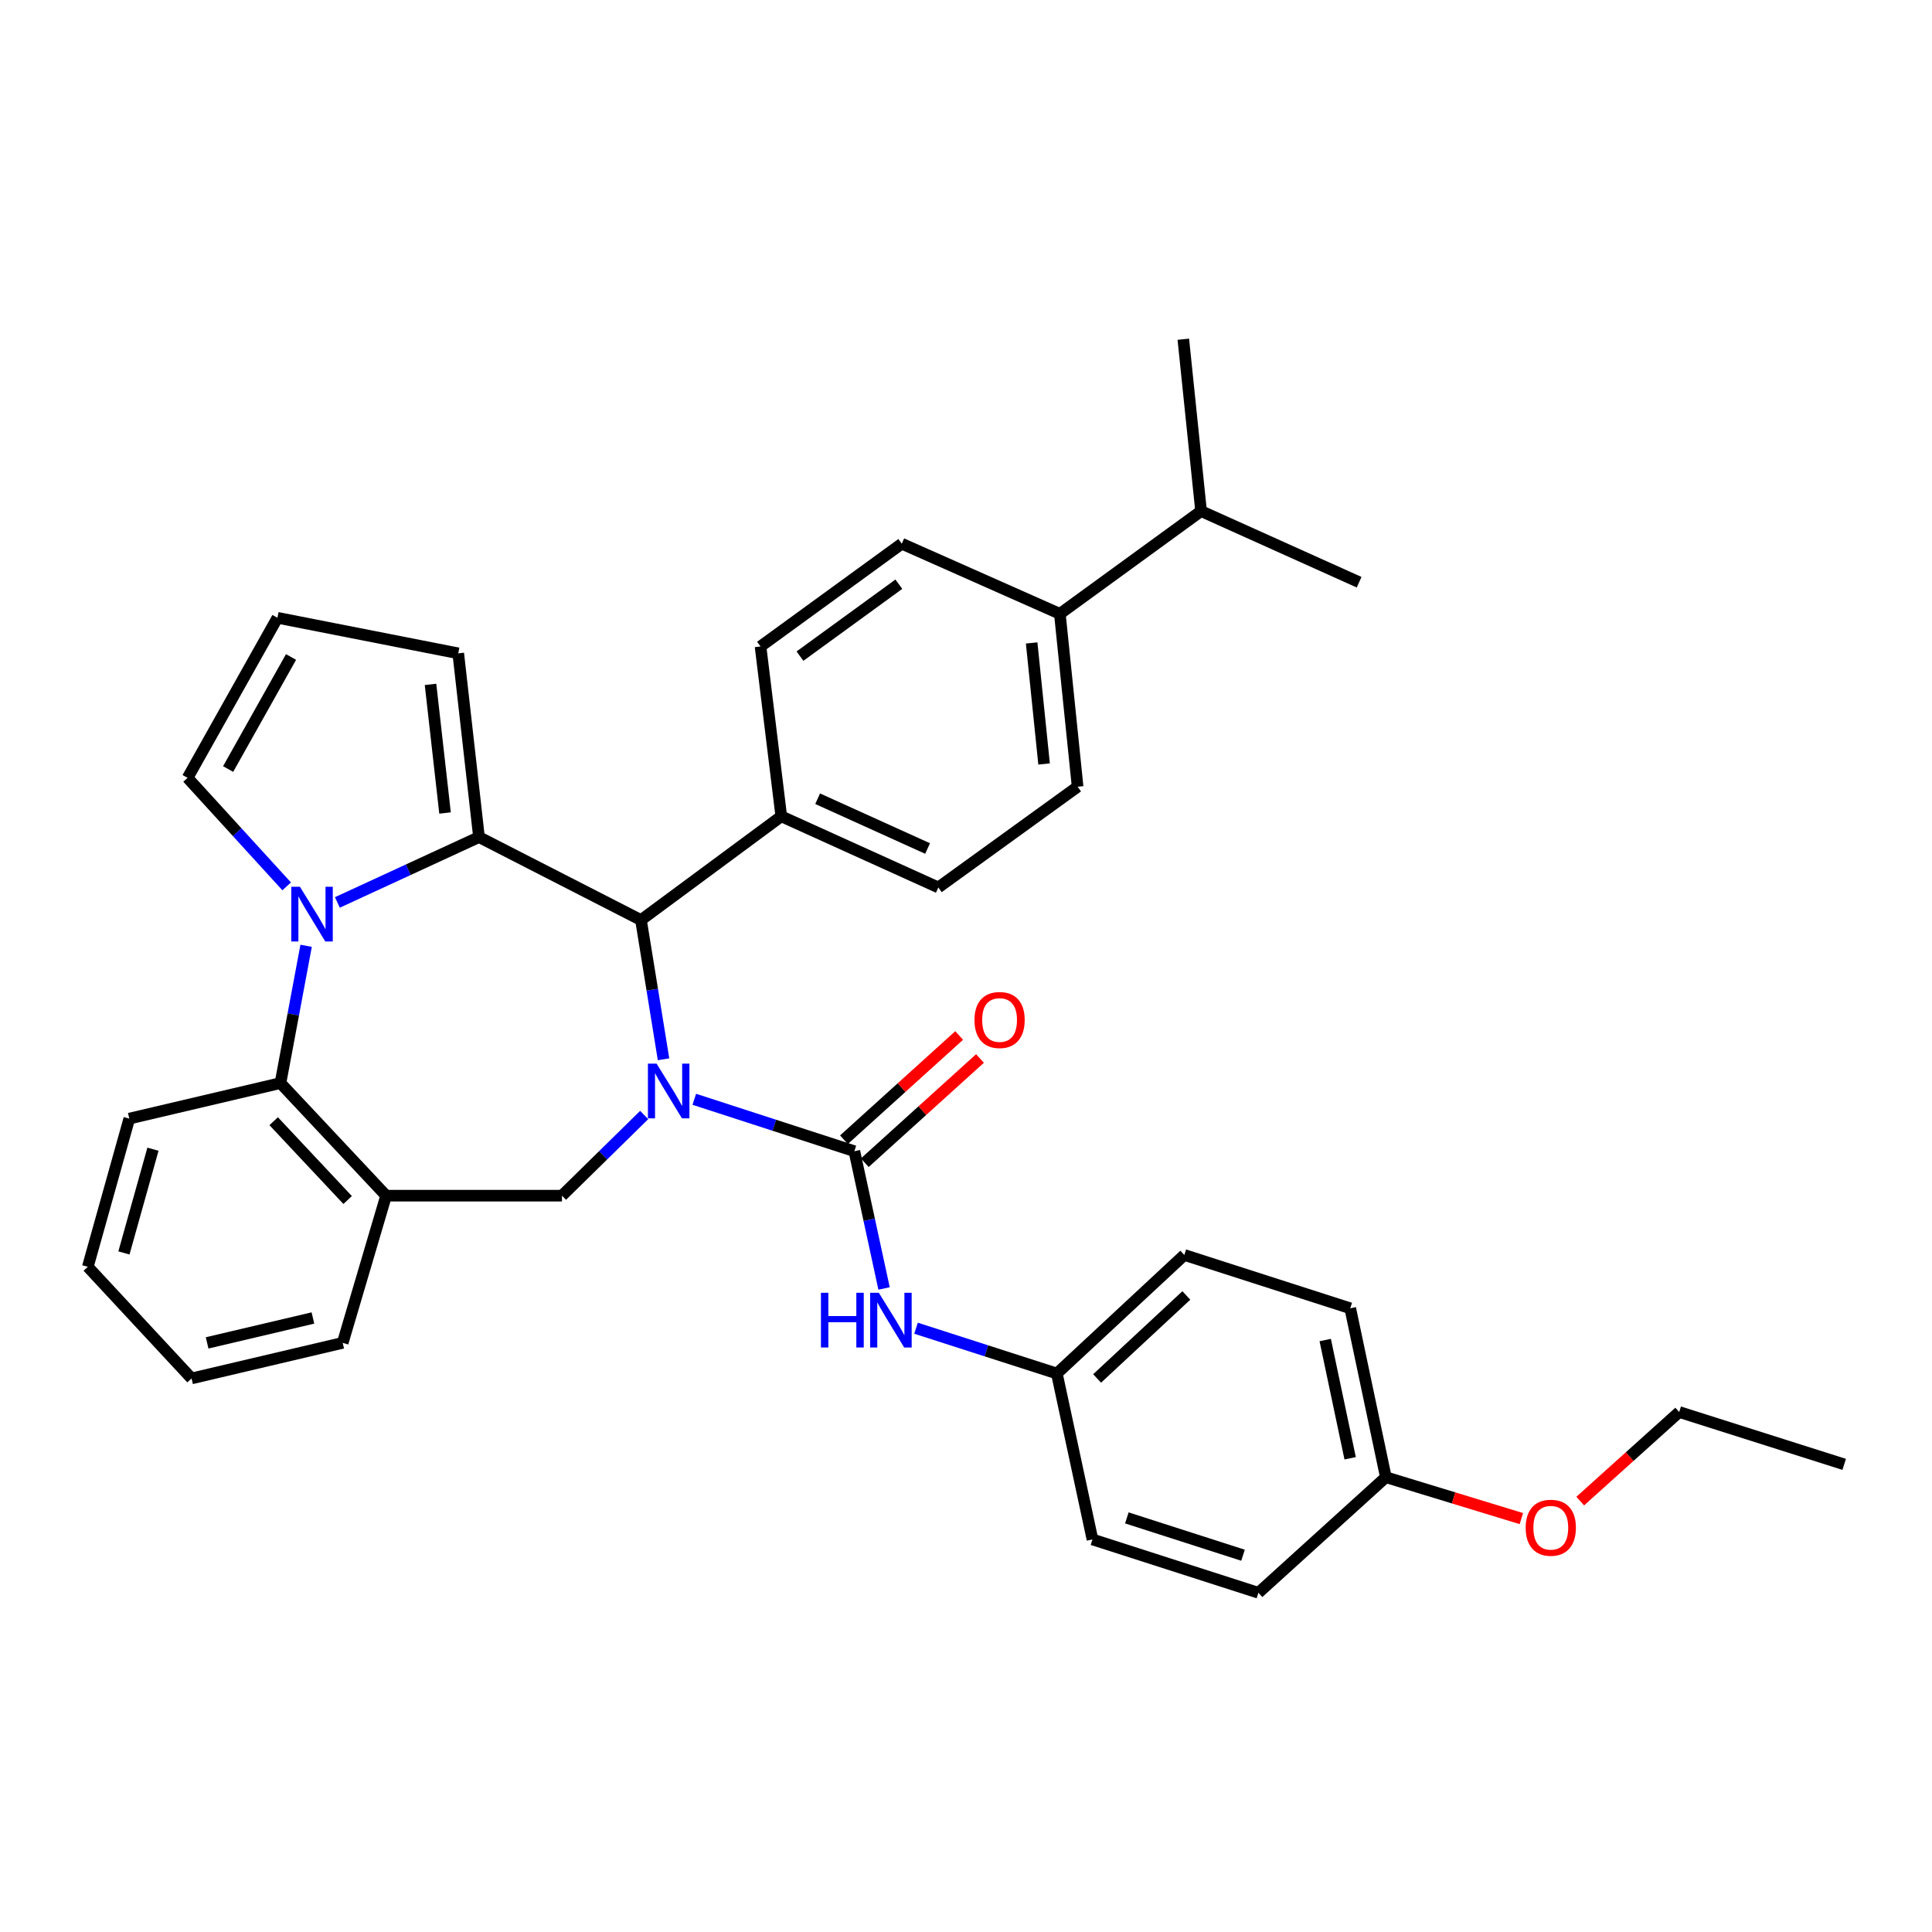 <?xml version='1.0' encoding='iso-8859-1'?>
<svg version='1.1' baseProfile='full'
              xmlns='http://www.w3.org/2000/svg'
                      xmlns:rdkit='http://www.rdkit.org/xml'
                      xmlns:xlink='http://www.w3.org/1999/xlink'
                  xml:space='preserve'
width='1000px' height='1000px' viewBox='0 0 1000 1000'>
<!-- END OF HEADER -->
<rect style='opacity:1.0;fill:#FFFFFF;stroke:none' width='1000' height='1000' x='0' y='0'> </rect>
<path class='bond-2' d='M 359.368,568.991 L 400.794,582.429' style='fill:none;fill-rule:evenodd;stroke:#0000FF;stroke-width:6px;stroke-linecap:butt;stroke-linejoin:miter;stroke-opacity:1' />
<path class='bond-2' d='M 400.794,582.429 L 442.219,595.867' style='fill:none;fill-rule:evenodd;stroke:#000000;stroke-width:6px;stroke-linecap:butt;stroke-linejoin:miter;stroke-opacity:1' />
<path class='bond-3' d='M 343.445,548.287 L 337.608,512.253' style='fill:none;fill-rule:evenodd;stroke:#0000FF;stroke-width:6px;stroke-linecap:butt;stroke-linejoin:miter;stroke-opacity:1' />
<path class='bond-3' d='M 337.608,512.253 L 331.771,476.218' style='fill:none;fill-rule:evenodd;stroke:#000000;stroke-width:6px;stroke-linecap:butt;stroke-linejoin:miter;stroke-opacity:1' />
<path class='bond-4' d='M 333.428,577.126 L 312.155,598.004' style='fill:none;fill-rule:evenodd;stroke:#0000FF;stroke-width:6px;stroke-linecap:butt;stroke-linejoin:miter;stroke-opacity:1' />
<path class='bond-4' d='M 312.155,598.004 L 290.882,618.881' style='fill:none;fill-rule:evenodd;stroke:#000000;stroke-width:6px;stroke-linecap:butt;stroke-linejoin:miter;stroke-opacity:1' />
<path class='bond-0' d='M 247.924,433.278 L 331.771,476.218' style='fill:none;fill-rule:evenodd;stroke:#000000;stroke-width:6px;stroke-linecap:butt;stroke-linejoin:miter;stroke-opacity:1' />
<path class='bond-1' d='M 247.924,433.278 L 211.275,450.19' style='fill:none;fill-rule:evenodd;stroke:#000000;stroke-width:6px;stroke-linecap:butt;stroke-linejoin:miter;stroke-opacity:1' />
<path class='bond-1' d='M 211.275,450.19 L 174.626,467.103' style='fill:none;fill-rule:evenodd;stroke:#0000FF;stroke-width:6px;stroke-linecap:butt;stroke-linejoin:miter;stroke-opacity:1' />
<path class='bond-9' d='M 247.924,433.278 L 237.189,338.169' style='fill:none;fill-rule:evenodd;stroke:#000000;stroke-width:6px;stroke-linecap:butt;stroke-linejoin:miter;stroke-opacity:1' />
<path class='bond-9' d='M 230.352,420.813 L 222.838,354.237' style='fill:none;fill-rule:evenodd;stroke:#000000;stroke-width:6px;stroke-linecap:butt;stroke-linejoin:miter;stroke-opacity:1' />
<path class='bond-8' d='M 148.379,458.78 L 122.737,430.698' style='fill:none;fill-rule:evenodd;stroke:#0000FF;stroke-width:6px;stroke-linecap:butt;stroke-linejoin:miter;stroke-opacity:1' />
<path class='bond-8' d='M 122.737,430.698 L 97.096,402.616' style='fill:none;fill-rule:evenodd;stroke:#000000;stroke-width:6px;stroke-linecap:butt;stroke-linejoin:miter;stroke-opacity:1' />
<path class='bond-34' d='M 158.446,489.541 L 151.807,525.071' style='fill:none;fill-rule:evenodd;stroke:#0000FF;stroke-width:6px;stroke-linecap:butt;stroke-linejoin:miter;stroke-opacity:1' />
<path class='bond-34' d='M 151.807,525.071 L 145.168,560.601' style='fill:none;fill-rule:evenodd;stroke:#000000;stroke-width:6px;stroke-linecap:butt;stroke-linejoin:miter;stroke-opacity:1' />
<path class='bond-7' d='M 442.219,595.867 L 449.904,631.386' style='fill:none;fill-rule:evenodd;stroke:#000000;stroke-width:6px;stroke-linecap:butt;stroke-linejoin:miter;stroke-opacity:1' />
<path class='bond-7' d='M 449.904,631.386 L 457.59,666.905' style='fill:none;fill-rule:evenodd;stroke:#0000FF;stroke-width:6px;stroke-linecap:butt;stroke-linejoin:miter;stroke-opacity:1' />
<path class='bond-11' d='M 447.607,601.823 L 477.422,574.85' style='fill:none;fill-rule:evenodd;stroke:#000000;stroke-width:6px;stroke-linecap:butt;stroke-linejoin:miter;stroke-opacity:1' />
<path class='bond-11' d='M 477.422,574.85 L 507.237,547.877' style='fill:none;fill-rule:evenodd;stroke:#FF0000;stroke-width:6px;stroke-linecap:butt;stroke-linejoin:miter;stroke-opacity:1' />
<path class='bond-11' d='M 436.831,589.911 L 466.646,562.939' style='fill:none;fill-rule:evenodd;stroke:#000000;stroke-width:6px;stroke-linecap:butt;stroke-linejoin:miter;stroke-opacity:1' />
<path class='bond-11' d='M 466.646,562.939 L 496.461,535.966' style='fill:none;fill-rule:evenodd;stroke:#FF0000;stroke-width:6px;stroke-linecap:butt;stroke-linejoin:miter;stroke-opacity:1' />
<path class='bond-10' d='M 331.771,476.218 L 404.392,422.525' style='fill:none;fill-rule:evenodd;stroke:#000000;stroke-width:6px;stroke-linecap:butt;stroke-linejoin:miter;stroke-opacity:1' />
<path class='bond-6' d='M 290.882,618.881 L 199.852,618.881' style='fill:none;fill-rule:evenodd;stroke:#000000;stroke-width:6px;stroke-linecap:butt;stroke-linejoin:miter;stroke-opacity:1' />
<path class='bond-5' d='M 145.168,560.601 L 199.852,618.881' style='fill:none;fill-rule:evenodd;stroke:#000000;stroke-width:6px;stroke-linecap:butt;stroke-linejoin:miter;stroke-opacity:1' />
<path class='bond-5' d='M 141.657,580.334 L 179.936,621.13' style='fill:none;fill-rule:evenodd;stroke:#000000;stroke-width:6px;stroke-linecap:butt;stroke-linejoin:miter;stroke-opacity:1' />
<path class='bond-26' d='M 145.168,560.601 L 66.925,578.992' style='fill:none;fill-rule:evenodd;stroke:#000000;stroke-width:6px;stroke-linecap:butt;stroke-linejoin:miter;stroke-opacity:1' />
<path class='bond-25' d='M 199.852,618.881 L 177.382,695.063' style='fill:none;fill-rule:evenodd;stroke:#000000;stroke-width:6px;stroke-linecap:butt;stroke-linejoin:miter;stroke-opacity:1' />
<path class='bond-18' d='M 474.133,687.481 L 510.58,699.205' style='fill:none;fill-rule:evenodd;stroke:#0000FF;stroke-width:6px;stroke-linecap:butt;stroke-linejoin:miter;stroke-opacity:1' />
<path class='bond-18' d='M 510.58,699.205 L 547.028,710.929' style='fill:none;fill-rule:evenodd;stroke:#000000;stroke-width:6px;stroke-linecap:butt;stroke-linejoin:miter;stroke-opacity:1' />
<path class='bond-36' d='M 97.096,402.616 L 143.606,319.768' style='fill:none;fill-rule:evenodd;stroke:#000000;stroke-width:6px;stroke-linecap:butt;stroke-linejoin:miter;stroke-opacity:1' />
<path class='bond-36' d='M 118.079,398.052 L 150.636,340.059' style='fill:none;fill-rule:evenodd;stroke:#000000;stroke-width:6px;stroke-linecap:butt;stroke-linejoin:miter;stroke-opacity:1' />
<path class='bond-12' d='M 237.189,338.169 L 143.606,319.768' style='fill:none;fill-rule:evenodd;stroke:#000000;stroke-width:6px;stroke-linecap:butt;stroke-linejoin:miter;stroke-opacity:1' />
<path class='bond-14' d='M 404.392,422.525 L 393.648,334.6' style='fill:none;fill-rule:evenodd;stroke:#000000;stroke-width:6px;stroke-linecap:butt;stroke-linejoin:miter;stroke-opacity:1' />
<path class='bond-15' d='M 404.392,422.525 L 485.677,459.344' style='fill:none;fill-rule:evenodd;stroke:#000000;stroke-width:6px;stroke-linecap:butt;stroke-linejoin:miter;stroke-opacity:1' />
<path class='bond-15' d='M 423.212,413.416 L 480.112,439.189' style='fill:none;fill-rule:evenodd;stroke:#000000;stroke-width:6px;stroke-linecap:butt;stroke-linejoin:miter;stroke-opacity:1' />
<path class='bond-13' d='M 548.581,317.725 L 557.772,407.212' style='fill:none;fill-rule:evenodd;stroke:#000000;stroke-width:6px;stroke-linecap:butt;stroke-linejoin:miter;stroke-opacity:1' />
<path class='bond-13' d='M 533.981,332.789 L 540.415,395.43' style='fill:none;fill-rule:evenodd;stroke:#000000;stroke-width:6px;stroke-linecap:butt;stroke-linejoin:miter;stroke-opacity:1' />
<path class='bond-19' d='M 548.581,317.725 L 621.674,264.54' style='fill:none;fill-rule:evenodd;stroke:#000000;stroke-width:6px;stroke-linecap:butt;stroke-linejoin:miter;stroke-opacity:1' />
<path class='bond-35' d='M 548.581,317.725 L 466.759,281.414' style='fill:none;fill-rule:evenodd;stroke:#000000;stroke-width:6px;stroke-linecap:butt;stroke-linejoin:miter;stroke-opacity:1' />
<path class='bond-17' d='M 393.648,334.6 L 466.759,281.414' style='fill:none;fill-rule:evenodd;stroke:#000000;stroke-width:6px;stroke-linecap:butt;stroke-linejoin:miter;stroke-opacity:1' />
<path class='bond-17' d='M 414.063,339.611 L 465.242,302.382' style='fill:none;fill-rule:evenodd;stroke:#000000;stroke-width:6px;stroke-linecap:butt;stroke-linejoin:miter;stroke-opacity:1' />
<path class='bond-16' d='M 485.677,459.344 L 557.772,407.212' style='fill:none;fill-rule:evenodd;stroke:#000000;stroke-width:6px;stroke-linecap:butt;stroke-linejoin:miter;stroke-opacity:1' />
<path class='bond-21' d='M 547.028,710.929 L 565.455,796.81' style='fill:none;fill-rule:evenodd;stroke:#000000;stroke-width:6px;stroke-linecap:butt;stroke-linejoin:miter;stroke-opacity:1' />
<path class='bond-22' d='M 547.028,710.929 L 613.001,649.561' style='fill:none;fill-rule:evenodd;stroke:#000000;stroke-width:6px;stroke-linecap:butt;stroke-linejoin:miter;stroke-opacity:1' />
<path class='bond-22' d='M 567.864,713.485 L 614.045,670.527' style='fill:none;fill-rule:evenodd;stroke:#000000;stroke-width:6px;stroke-linecap:butt;stroke-linejoin:miter;stroke-opacity:1' />
<path class='bond-28' d='M 621.674,264.54 L 703.478,301.359' style='fill:none;fill-rule:evenodd;stroke:#000000;stroke-width:6px;stroke-linecap:butt;stroke-linejoin:miter;stroke-opacity:1' />
<path class='bond-29' d='M 621.674,264.54 L 612.483,175.58' style='fill:none;fill-rule:evenodd;stroke:#000000;stroke-width:6px;stroke-linecap:butt;stroke-linejoin:miter;stroke-opacity:1' />
<path class='bond-20' d='M 717.318,764.605 L 698.882,677.171' style='fill:none;fill-rule:evenodd;stroke:#000000;stroke-width:6px;stroke-linecap:butt;stroke-linejoin:miter;stroke-opacity:1' />
<path class='bond-20' d='M 698.836,754.804 L 685.93,693.6' style='fill:none;fill-rule:evenodd;stroke:#000000;stroke-width:6px;stroke-linecap:butt;stroke-linejoin:miter;stroke-opacity:1' />
<path class='bond-27' d='M 717.318,764.605 L 752.389,775.313' style='fill:none;fill-rule:evenodd;stroke:#000000;stroke-width:6px;stroke-linecap:butt;stroke-linejoin:miter;stroke-opacity:1' />
<path class='bond-27' d='M 752.389,775.313 L 787.46,786.02' style='fill:none;fill-rule:evenodd;stroke:#FF0000;stroke-width:6px;stroke-linecap:butt;stroke-linejoin:miter;stroke-opacity:1' />
<path class='bond-38' d='M 717.318,764.605 L 651.355,824.42' style='fill:none;fill-rule:evenodd;stroke:#000000;stroke-width:6px;stroke-linecap:butt;stroke-linejoin:miter;stroke-opacity:1' />
<path class='bond-23' d='M 565.455,796.81 L 651.355,824.42' style='fill:none;fill-rule:evenodd;stroke:#000000;stroke-width:6px;stroke-linecap:butt;stroke-linejoin:miter;stroke-opacity:1' />
<path class='bond-23' d='M 583.255,785.66 L 643.385,804.987' style='fill:none;fill-rule:evenodd;stroke:#000000;stroke-width:6px;stroke-linecap:butt;stroke-linejoin:miter;stroke-opacity:1' />
<path class='bond-24' d='M 613.001,649.561 L 698.882,677.171' style='fill:none;fill-rule:evenodd;stroke:#000000;stroke-width:6px;stroke-linecap:butt;stroke-linejoin:miter;stroke-opacity:1' />
<path class='bond-31' d='M 177.382,695.063 L 99.148,713.472' style='fill:none;fill-rule:evenodd;stroke:#000000;stroke-width:6px;stroke-linecap:butt;stroke-linejoin:miter;stroke-opacity:1' />
<path class='bond-31' d='M 161.968,682.189 L 107.204,695.075' style='fill:none;fill-rule:evenodd;stroke:#000000;stroke-width:6px;stroke-linecap:butt;stroke-linejoin:miter;stroke-opacity:1' />
<path class='bond-37' d='M 66.925,578.992 L 45.455,655.7' style='fill:none;fill-rule:evenodd;stroke:#000000;stroke-width:6px;stroke-linecap:butt;stroke-linejoin:miter;stroke-opacity:1' />
<path class='bond-37' d='M 79.172,594.828 L 64.143,648.524' style='fill:none;fill-rule:evenodd;stroke:#000000;stroke-width:6px;stroke-linecap:butt;stroke-linejoin:miter;stroke-opacity:1' />
<path class='bond-30' d='M 817.927,776.96 L 843.541,753.908' style='fill:none;fill-rule:evenodd;stroke:#FF0000;stroke-width:6px;stroke-linecap:butt;stroke-linejoin:miter;stroke-opacity:1' />
<path class='bond-30' d='M 843.541,753.908 L 869.155,730.856' style='fill:none;fill-rule:evenodd;stroke:#000000;stroke-width:6px;stroke-linecap:butt;stroke-linejoin:miter;stroke-opacity:1' />
<path class='bond-33' d='M 869.155,730.856 L 954.545,757.957' style='fill:none;fill-rule:evenodd;stroke:#000000;stroke-width:6px;stroke-linecap:butt;stroke-linejoin:miter;stroke-opacity:1' />
<path class='bond-32' d='M 99.148,713.472 L 45.455,655.7' style='fill:none;fill-rule:evenodd;stroke:#000000;stroke-width:6px;stroke-linecap:butt;stroke-linejoin:miter;stroke-opacity:1' />
<path  class='atom-0' d='M 339.842 550.528
L 349.122 565.528
Q 350.042 567.008, 351.522 569.688
Q 353.002 572.368, 353.082 572.528
L 353.082 550.528
L 356.842 550.528
L 356.842 578.848
L 352.962 578.848
L 343.002 562.448
Q 341.842 560.528, 340.602 558.328
Q 339.402 556.128, 339.042 555.448
L 339.042 578.848
L 335.362 578.848
L 335.362 550.528
L 339.842 550.528
' fill='#0000FF'/>
<path  class='atom-2' d='M 155.247 458.998
L 164.527 473.998
Q 165.447 475.478, 166.927 478.158
Q 168.407 480.838, 168.487 480.998
L 168.487 458.998
L 172.247 458.998
L 172.247 487.318
L 168.367 487.318
L 158.407 470.918
Q 157.247 468.998, 156.007 466.798
Q 154.807 464.598, 154.447 463.918
L 154.447 487.318
L 150.767 487.318
L 150.767 458.998
L 155.247 458.998
' fill='#0000FF'/>
<path  class='atom-8' d='M 424.917 669.141
L 428.757 669.141
L 428.757 681.181
L 443.237 681.181
L 443.237 669.141
L 447.077 669.141
L 447.077 697.461
L 443.237 697.461
L 443.237 684.381
L 428.757 684.381
L 428.757 697.461
L 424.917 697.461
L 424.917 669.141
' fill='#0000FF'/>
<path  class='atom-8' d='M 454.877 669.141
L 464.157 684.141
Q 465.077 685.621, 466.557 688.301
Q 468.037 690.981, 468.117 691.141
L 468.117 669.141
L 471.877 669.141
L 471.877 697.461
L 467.997 697.461
L 458.037 681.061
Q 456.877 679.141, 455.637 676.941
Q 454.437 674.741, 454.077 674.061
L 454.077 697.461
L 450.397 697.461
L 450.397 669.141
L 454.877 669.141
' fill='#0000FF'/>
<path  class='atom-12' d='M 504.383 527.949
Q 504.383 521.149, 507.743 517.349
Q 511.103 513.549, 517.383 513.549
Q 523.663 513.549, 527.023 517.349
Q 530.383 521.149, 530.383 527.949
Q 530.383 534.829, 526.983 538.749
Q 523.583 542.629, 517.383 542.629
Q 511.143 542.629, 507.743 538.749
Q 504.383 534.869, 504.383 527.949
M 517.383 539.429
Q 521.703 539.429, 524.023 536.549
Q 526.383 533.629, 526.383 527.949
Q 526.383 522.389, 524.023 519.589
Q 521.703 516.749, 517.383 516.749
Q 513.063 516.749, 510.703 519.549
Q 508.383 522.349, 508.383 527.949
Q 508.383 533.669, 510.703 536.549
Q 513.063 539.429, 517.383 539.429
' fill='#FF0000'/>
<path  class='atom-28' d='M 789.691 790.751
Q 789.691 783.951, 793.051 780.151
Q 796.411 776.351, 802.691 776.351
Q 808.971 776.351, 812.331 780.151
Q 815.691 783.951, 815.691 790.751
Q 815.691 797.631, 812.291 801.551
Q 808.891 805.431, 802.691 805.431
Q 796.451 805.431, 793.051 801.551
Q 789.691 797.671, 789.691 790.751
M 802.691 802.231
Q 807.011 802.231, 809.331 799.351
Q 811.691 796.431, 811.691 790.751
Q 811.691 785.191, 809.331 782.391
Q 807.011 779.551, 802.691 779.551
Q 798.371 779.551, 796.011 782.351
Q 793.691 785.151, 793.691 790.751
Q 793.691 796.471, 796.011 799.351
Q 798.371 802.231, 802.691 802.231
' fill='#FF0000'/>
</svg>
